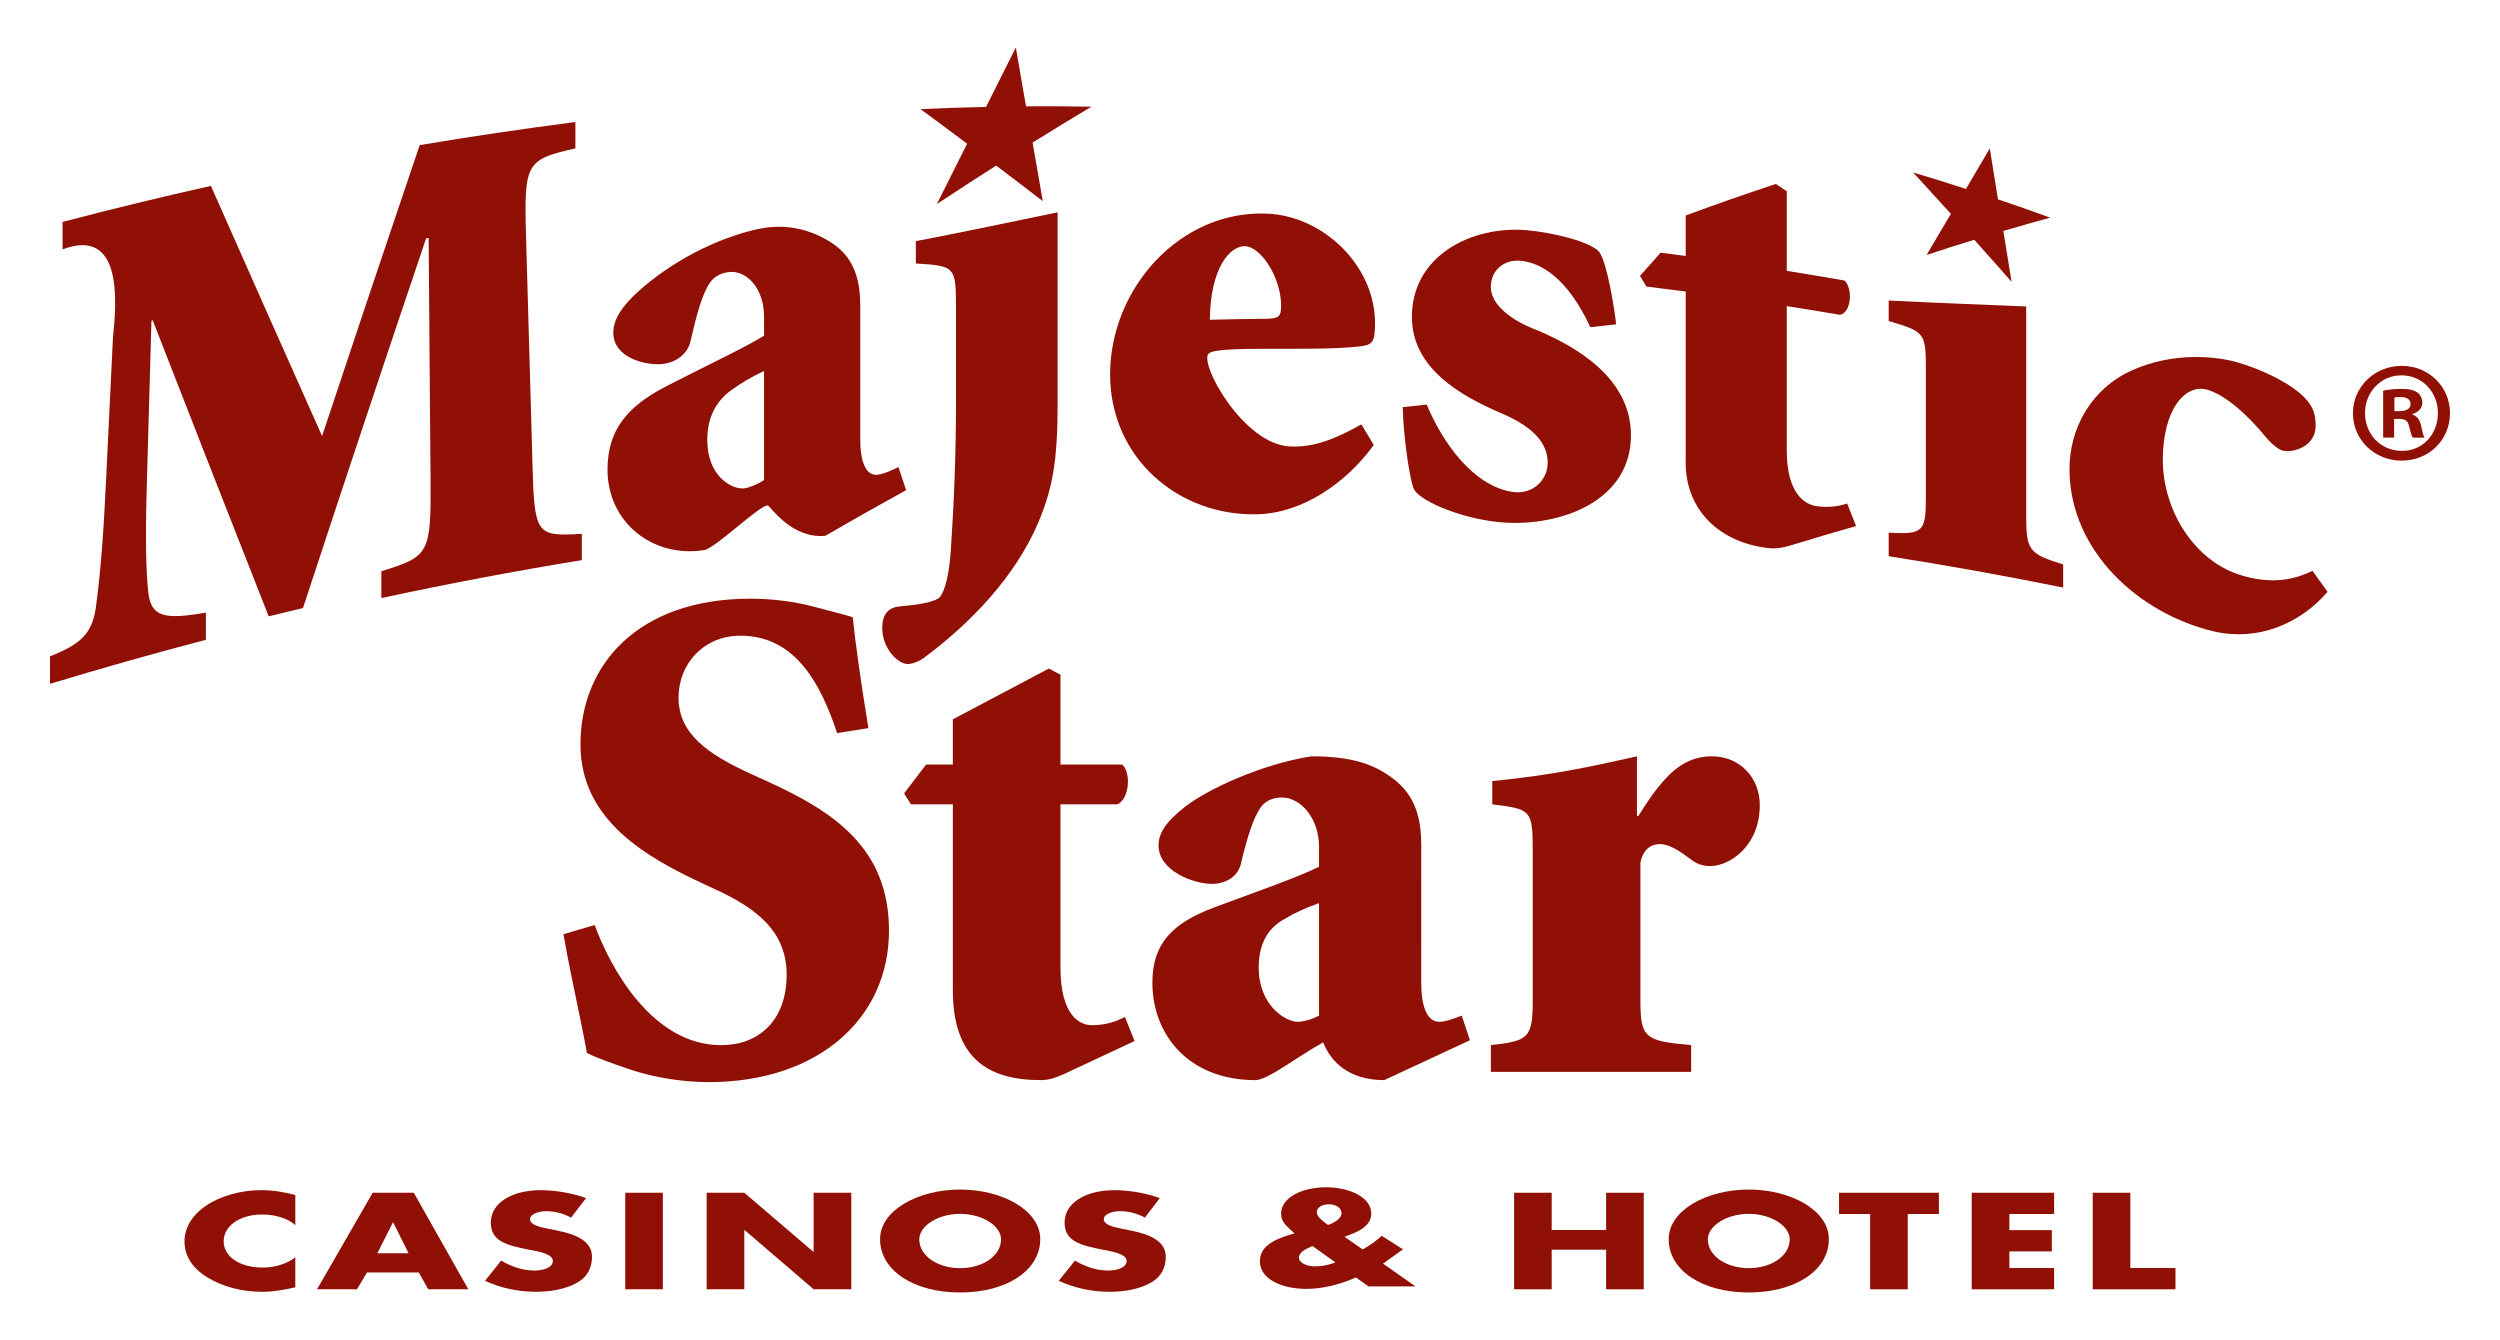 <?xml version="1.0" encoding="utf-8"?>
<!-- Generator: Adobe Illustrator 14.0.0, SVG Export Plug-In . SVG Version: 6.00 Build 43363)  -->
<!DOCTYPE svg PUBLIC "-//W3C//DTD SVG 1.1//EN" "http://www.w3.org/Graphics/SVG/1.1/DTD/svg11.dtd">
<svg version="1.1" id="Layer_1" xmlns="http://www.w3.org/2000/svg" xmlns:xlink="http://www.w3.org/1999/xlink" x="0px" y="0px"
	 width="250px" height="134px" viewBox="0 0 250 134" enable-background="new 0 0 250 134" xml:space="preserve">
<g>
	<path fill="#911005" d="M57.539,12.204v2.634c-4.884,1.111-5.135,1.452-4.941,8.545c0.214,7.542,0.425,15.082,0.639,22.621
		c0.195,7.495,0.318,7.652,4.947,7.381v2.629c-6.716,1.096-13.4,2.362-20.049,3.792v-2.68c4.787-1.497,4.982-1.711,4.918-9.289
		c-0.063-8.012-0.126-16.025-0.19-24.042c-0.104,0.019-0.154,0.029-0.254,0.048c-4.155,12.303-8.262,24.623-12.311,36.963
		c-1.376,0.325-2.059,0.488-3.431,0.827c-3.886-9.86-7.754-19.726-11.596-29.6c-0.051,0.012-0.077,0.019-0.126,0.032
		c-0.15,5.217-0.294,10.435-0.443,15.649c-0.189,6.07-0.104,9.435,0.126,11.516c0.275,2.493,1.64,2.752,5.76,2.032v2.719
		C15.361,65.35,10.165,66.816,5,68.386v-2.752c3.017-1.19,4.229-2.246,4.593-4.939c0.555-4.149,0.81-8.377,1.007-12.579
		c0.23-4.791,0.465-9.58,0.696-14.369c0.372-3.546,0.984-11.091-5.04-8.806v-2.747c4.921-1.294,9.869-2.495,14.835-3.605
		c3.691,8.345,7.394,16.68,11.116,25.015c3.226-9.711,6.475-19.405,9.76-29.092C47.145,13.64,52.335,12.871,57.539,12.204"/>
	<path fill="#911005" d="M86.026,43.866c0,2.769,0.774,3.691,1.682,3.609c0.646-0.051,1.484-0.45,2.137-0.767
		c0.305,0.924,0.46,1.384,0.77,2.307c-3.229,1.779-4.847,2.693-8.076,4.562c-3.36,0.345-5.507-2.95-5.746-3.022
		c-0.673-0.202-5.251,4.282-6.384,4.457c-5.208,0.802-9.719-2.838-9.657-8.167c0.046-3.796,1.88-6.15,5.858-8.21
		c3.403-1.762,7.73-3.792,9.794-5.062V31.64c0-2.791-1.742-4.624-3.48-4.438c-0.773,0.078-1.494,0.424-1.937,1.071
		c-0.775,1.14-1.343,3.244-1.931,5.837c-0.313,1.372-1.55,2.132-2.706,2.28c-1.739,0.218-5.019-0.606-5.019-3.104
		c0-1.345,0.838-2.629,2.445-4.093c3.395-3.09,7.943-5.377,11.918-6.267c3.315-0.74,5.873,0.297,7.555,1.414
		c2.313,1.546,2.777,3.888,2.777,6.327V43.866z M76.403,37.097c-1.418,0.676-2.264,1.205-3.224,1.881
		c-1.615,1.133-2.45,2.823-2.45,5.028c0,3.675,2.516,4.964,3.673,4.83c0.453-0.054,1.292-0.354,2.001-0.832V37.097z"/>
	<path fill="#911005" d="M95.598,30.652c0-3.991-0.128-4.068-4.014-4.302v-2.236c4.74-0.901,9.454-1.911,14.178-2.882v19.204
		c0,5.576-0.495,8.438-1.943,11.834c-2.311,5.427-6.769,10.059-11.456,13.539c-0.385,0.286-0.97,0.546-1.489,0.593
		c-0.967,0.092-2.651-1.451-2.651-3.625c0-1.317,0.583-2.033,1.75-2.137c1.612-0.15,3.617-0.38,4.074-1.008
		c0.451-0.625,0.863-2.12,1.035-4.599c0.329-4.874,0.517-9.83,0.517-14.761V30.652z"/>
	<path fill="#911005" d="M137.375,44.5c-2.665,3.695-7.027,6.794-11.595,6.926c-7.997,0.229-14.808-5.703-14.77-14.054
		c0.036-8.566,7.038-16.403,15.741-16.008c5.562,0.252,10.689,5.147,10.751,10.836c0.019,2.123-0.298,2.302-1.618,2.45
		c-4.83,0.537-14.198-0.167-15.03,0.718c-0.945,1.007,3.497,9.085,8.162,9.279c2.401,0.101,4.472-0.732,7.125-2.213
		C136.638,43.259,136.879,43.67,137.375,44.5 M126.752,31.876c1.099-0.037,1.36-0.22,1.36-1.303c0-2.797-2.01-5.917-3.628-5.955
		c-1.423-0.035-3.438,2.047-3.502,7.357C123.291,31.918,124.445,31.901,126.752,31.876"/>
	<path fill="#911005" d="M159.032,32.719c-2.258-4.877-4.911-6.456-6.977-6.642c-1.682-0.154-2.974,0.987-2.974,2.611
		c0,1.875,2.224,3.364,4.2,4.159c4.51,1.818,9.773,5.029,9.814,10.609c0.05,6.697-7.082,9.167-12.659,8.8
		c-3.932-0.261-8.221-2.02-8.99-3.245c-0.48-0.767-1.165-5.9-1.165-8.294c0.956-0.107,1.44-0.156,2.396-0.253
		c1.584,3.813,4.632,8.103,8.537,8.724c2.039,0.326,3.553-1.168,3.553-2.909c0-2.175-1.76-3.724-4.653-4.963
		c-4.048-1.728-8.848-4.463-8.923-9.487c-0.099-6.261,6.024-9.318,11.573-8.801c2.72,0.255,6.236,1.167,7.103,2.107
		c0.854,0.918,1.68,6.43,1.744,7.301C160.58,32.544,160.063,32.602,159.032,32.719"/>
	<path fill="#911005" d="M178.678,45.083c0,4.257,1.797,5.358,2.954,5.527c0.898,0.132,1.99,0.116,3.082-0.262
		c0.355,0.901,0.538,1.353,0.894,2.255c-2.457,0.705-3.692,1.071-6.159,1.823c-1.347,0.425-1.938,0.458-2.633,0.379
		c-4.88-0.545-8.459-3.873-8.243-9.018V29.154c-1.569-0.205-2.355-0.306-3.932-0.499c-0.256-0.427-0.382-0.634-0.644-1.065
		c0.826-0.931,1.239-1.396,2.064-2.323c1.007,0.127,1.508,0.192,2.511,0.33v-4.052c3.61-1.319,5.413-1.949,9.012-3.151
		c0.438,0.289,0.655,0.437,1.094,0.729v7.962c2.312,0.373,3.469,0.566,5.778,0.969c0.834,0.813,0.706,3.145-0.448,3.43
		c-2.131-0.363-3.195-0.538-5.33-0.872V45.083z"/>
	<path fill="#911005" d="M192.588,36.934c0-3.666-0.124-3.768-3.718-4.832v-2.05c4.584,0.232,9.169,0.402,13.75,0.595v21.011
		c0,3.392,0.322,3.744,3.696,4.786v2.314c-5.789-1.171-11.606-2.221-17.446-3.14v-2.352c3.401,0.18,3.718-0.047,3.718-3.47
		C192.59,45.506,192.588,41.218,192.588,36.934"/>
	<path fill="#911005" d="M232.758,59.182c-2.837,3.295-7.119,4.97-11.41,3.949c-7.453-1.774-14.288-7.973-14.398-16.043
		c-0.06-4.289,2.226-8.218,6.167-10.017c4.244-1.939,8.547-1.413,10.505-0.869c2.526,0.704,5.51,2.149,6.872,3.599
		c0.879,0.939,1.067,1.705,1.067,2.803c0,2.08-2.327,2.732-3.335,2.447c-0.251-0.069-0.95-0.497-1.638-1.333
		c-2.775-3.363-4.859-4.479-5.872-4.751c-2.274-0.608-4.421,2.078-4.436,6.995c-0.005,5.034,3.141,10.256,8.034,11.625
		c2.466,0.687,4.605,0.631,6.934-0.505C231.85,57.919,232.155,58.339,232.758,59.182"/>
	<path fill="#911005" d="M59.472,92.499c1.491,4.124,5.686,12.017,12.652,12.017c3.696,0,6.539-2.415,6.539-7.038
		c0-4.191-2.771-6.539-7.104-8.53l-1.073-0.499c-5.827-2.701-12.439-6.398-12.439-14.004c0-8.036,5.829-14.577,16.991-14.577
		c2.204,0,4.479,0.286,6.543,0.855c1.635,0.428,2.771,0.713,3.693,0.998c0.287,2.77,0.783,6.253,1.565,11.091l-3.126,0.496
		c-1.566-4.694-4.055-9.739-9.673-9.739c-3.622,0-6.185,2.77-6.185,6.185c0,3.555,2.775,5.615,7.325,7.677l1.563,0.71
		C83.284,81.124,88.9,84.749,88.9,93.068c0,8.745-7.036,15.146-18.054,15.146c-2.847,0-5.762-0.573-7.681-1.212
		c-2.132-0.708-3.626-1.278-4.478-1.704c-0.569-3.271-1.495-7.107-2.345-11.874L59.472,92.499z"/>
	<path fill="#911005" d="M106.048,96.76c0,4.8,1.923,5.762,3.155,5.762c0.96,0,2.125-0.207,3.292-0.827l0.962,2.405l-6.587,3.084
		c-1.44,0.686-2.058,0.826-2.812,0.826c-5.416,0-8.773-2.336-8.773-8.987V80.435h-4.187l-0.688-1.095l2.195-2.885h2.679v-4.524
		l9.598-5.076l1.165,0.619v8.981h6.169c0.895,0.754,0.759,3.431-0.479,3.979h-5.69V96.76z"/>
	<path fill="#911005" d="M142.126,98.268c0,2.878,0.822,3.912,1.782,3.912c0.686,0,1.579-0.349,2.264-0.621l0.821,2.467
		l-8.574,3.985c-3.565,0-5.35-1.856-6.103-3.776c-2.813,1.579-5.557,3.776-6.791,3.776c-6.654,0-10.287-4.531-10.287-9.743
		c0-3.911,1.985-5.969,6.24-7.547c3.64-1.367,8.229-2.948,10.425-4.044v-1.991c0-2.878-1.85-4.934-3.702-4.934
		c-0.824,0-1.578,0.272-2.059,0.89c-0.824,1.096-1.439,3.154-2.057,5.76c-0.344,1.371-1.646,1.988-2.881,1.988
		c-1.851,0-5.349-1.302-5.349-3.841c0-1.369,0.891-2.466,2.603-3.839c2.266-1.783,7.754-4.322,12.691-5.077
		c4.115,0,6.24,0.822,8.025,2.129c2.471,1.781,2.95,4.253,2.95,6.787V98.268z M131.903,90.312c-1.506,0.546-2.4,0.96-3.427,1.575
		c-1.783,0.964-2.606,2.609-2.606,4.874c0,3.771,2.675,5.419,3.909,5.419c0.48,0,1.371-0.213,2.124-0.621V90.312z"/>
	<path fill="#911005" d="M164.042,99.912c0,3.842,0.339,4.188,5.073,4.597v2.675h-20.026v-2.675
		c3.838-0.409,4.184-0.755,4.184-4.597V85.166c0-4.181-0.138-4.251-4.046-4.731v-2.331c5.828-0.548,10.221-1.511,14.469-2.472v5.969
		h0.139c0.758-1.236,1.715-2.674,2.815-3.839c1.162-1.236,2.603-2.13,4.523-2.13c2.883,0,4.806,2.197,4.806,4.87
		c0,4.184-3.092,6.106-4.94,6.106c-0.757,0-1.31-0.208-1.786-0.55c-1.304-0.959-2.263-1.646-3.293-1.646
		c-0.819,0-1.646,0.481-1.917,1.854V99.912z"/>
	<path fill-rule="evenodd" clip-rule="evenodd" fill="#911005" d="M104.28,20.117c-1.865-1.436-2.798-2.146-4.663-3.557
		c-2.367,1.509-3.555,2.28-5.931,3.849c1.212-2.423,1.816-3.632,3.025-6.038c-1.866-1.396-2.798-2.087-4.665-3.458
		c2.621-0.119,3.936-0.163,6.557-0.217c1.194-2.385,1.789-3.576,2.979-5.944c0.407,2.355,0.609,3.529,1.019,5.879
		c2.615-0.016,3.924-0.008,6.539,0.04c-2.35,1.406-3.525,2.121-5.88,3.588C103.67,16.603,103.872,17.773,104.28,20.117"/>
	<path fill-rule="evenodd" clip-rule="evenodd" fill="#911005" d="M201.158,28.181c-1.489-1.692-2.239-2.533-3.737-4.205
		c-1.897,0.587-2.852,0.89-4.761,1.521c0.97-1.652,1.459-2.477,2.428-4.114c-1.506-1.66-2.261-2.486-3.773-4.132
		c2.122,0.636,3.179,0.958,5.283,1.643c0.95-1.628,1.433-2.438,2.38-4.052c0.33,2.041,0.499,3.056,0.822,5.093
		c2.094,0.71,3.141,1.075,5.22,1.832c-1.867,0.51-2.803,0.773-4.685,1.329C200.664,25.132,200.831,26.148,201.158,28.181"/>
	<path fill="#911005" d="M29.531,122.515c-0.768-0.697-2.014-1.064-3.303-1.064c-2.305,0-3.861,1.179-3.861,2.679
		c0,1.519,1.575,2.627,3.918,2.627c1.232,0,2.461-0.402,3.246-1.026v3.004c-1.245,0.259-2.152,0.447-3.319,0.447
		c-2.021,0-3.939-0.509-5.438-1.42c-1.593-0.958-2.324-2.216-2.324-3.646c0-1.317,0.748-2.589,2.13-3.532
		c1.425-0.976,3.479-1.566,5.514-1.566c1.213,0,2.325,0.184,3.438,0.485V122.515z"/>
	<path fill="#911005" d="M36.694,127.249l-0.998,1.68h-3.995l5.566-9.654h4.11l5.454,9.654h-4.011l-0.94-1.68H36.694z
		 M39.325,122.256h-0.038l-1.555,3.074h3.13L39.325,122.256z"/>
	<path fill="#911005" d="M57.11,121.762c-0.697-0.39-1.575-0.644-2.499-0.644c-0.691,0-1.611,0.268-1.611,0.806
		c0,0.563,1.014,0.784,1.672,0.923l0.96,0.189c2.013,0.397,3.566,1.081,3.566,2.638c0,0.963-0.343,1.949-1.494,2.6
		c-1.134,0.642-2.651,0.906-4.114,0.906c-1.822,0-3.606-0.404-5.085-1.099l1.609-2.021c0.94,0.547,2.059,0.996,3.347,0.996
		c0.881,0,1.823-0.293,1.823-0.971c0-0.697-1.477-0.944-2.284-1.097c-2.363-0.458-3.92-0.859-3.92-2.731
		c0-1.961,2.093-3.239,4.992-3.239c1.463,0,3.246,0.305,4.534,0.796L57.11,121.762z"/>
	<rect x="62.524" y="119.274" fill="#911005" width="3.761" height="9.653"/>
	<polygon fill="#911005" points="70.665,119.274 74.431,119.274 81.327,125.173 81.363,125.173 81.363,119.274 85.129,119.274 
		85.129,128.928 81.363,128.928 74.468,123.013 74.431,123.013 74.431,128.928 70.665,128.928 	"/>
	<path fill="#911005" d="M104.025,123.921c0,3.123-3.363,5.328-8.015,5.328c-4.644,0-8.003-2.205-8.003-5.328
		c0-2.918,3.841-4.967,8.003-4.967C100.182,118.954,104.025,121.003,104.025,123.921 M91.929,123.934
		c0,1.663,1.844,2.881,4.082,2.881c2.246,0,4.092-1.218,4.092-2.881c0-1.329-1.846-2.548-4.092-2.548
		C93.772,121.386,91.929,122.604,91.929,123.934"/>
	<path fill="#911005" d="M135.595,127.743c-1.442,0.647-3.208,1.146-4.952,1.146c-2.498,0-4.652-0.992-4.652-2.76
		c0-1.449,1.289-2.153,3.115-2.688l0.347-0.104l-0.312-0.286c-0.459-0.42-1.035-0.878-1.035-1.672c0-1.663,2.169-2.651,4.492-2.651
		c2.31,0,4.53,0.973,4.53,2.623c0,1.206-1.19,1.819-2.682,2.321l1.822,1.274c0.712-0.417,1.36-0.853,1.903-1.366l2.127,1.353
		l-1.824,1.31l-0.172,0.115l3.247,2.283h-4.704L135.595,127.743z M131.25,124.604c-0.607,0.257-1.359,0.612-1.359,1.147
		c0,0.579,0.867,0.885,1.629,0.885c0.715,0,1.424-0.163,2.021-0.395L131.25,124.604z M134.152,121.324
		c0-0.487-0.495-0.895-1.265-0.895c-0.672,0-1.209,0.32-1.209,0.795c0,0.477,0.671,0.934,1.13,1.277
		C133.465,122.259,134.152,121.849,134.152,121.324"/>
	<polygon fill="#911005" points="160.611,123.001 160.611,119.274 164.376,119.274 164.376,128.929 160.611,128.929 
		160.611,124.972 155.17,124.972 155.17,128.929 151.41,128.929 151.41,119.274 155.17,119.274 155.17,123.001 	"/>
	<path fill="#911005" d="M182.886,123.921c0,3.123-3.361,5.328-8.01,5.328c-4.646,0-8.006-2.205-8.006-5.328
		c0-2.918,3.839-4.967,8.006-4.967S182.886,121.003,182.886,123.921 M170.786,123.934c0,1.663,1.842,2.881,4.09,2.881
		c2.249,0,4.095-1.218,4.095-2.881c0-1.329-1.846-2.548-4.095-2.548C172.628,121.386,170.786,122.604,170.786,123.934"/>
	<polygon fill="#911005" points="190.777,128.928 187.013,128.928 187.013,121.4 183.904,121.4 183.904,119.274 193.89,119.274 
		193.89,121.4 190.777,121.4 	"/>
	<polygon fill="#911005" points="200.939,121.4 200.939,123.014 205.184,123.014 205.184,125.14 200.939,125.14 200.939,126.803 
		205.411,126.803 205.411,128.928 197.172,128.928 197.172,119.274 205.411,119.274 205.411,121.4 	"/>
	<polygon fill="#911005" points="213.034,126.802 217.548,126.802 217.548,128.929 209.272,128.929 209.272,119.274 
		213.034,119.274 	"/>
	<path fill="#911005" d="M114.487,121.762c-0.696-0.39-1.578-0.644-2.497-0.644c-0.695,0-1.612,0.268-1.612,0.806
		c0,0.563,1.013,0.784,1.669,0.923l0.955,0.189c2.018,0.397,3.574,1.081,3.574,2.638c0,0.963-0.345,1.949-1.497,2.6
		c-1.134,0.642-2.652,0.906-4.112,0.906c-1.825,0-3.606-0.404-5.086-1.099l1.61-2.021c0.94,0.547,2.057,0.996,3.344,0.996
		c0.884,0,1.825-0.293,1.825-0.971c0-0.697-1.478-0.944-2.282-1.097c-2.366-0.458-3.921-0.859-3.921-2.731
		c0-1.961,2.089-3.239,4.991-3.239c1.461,0,3.245,0.305,4.533,0.796L114.487,121.762z"/>
	<path fill="#911005" d="M240.187,36.588c2.712,0,4.813,2.105,4.813,4.724c0,2.679-2.102,4.753-4.84,4.753
		c-2.703,0-4.868-2.075-4.868-4.753c0-2.618,2.165-4.724,4.868-4.724H240.187z M240.131,37.536c-2.07,0-3.63,1.701-3.63,3.776
		c0,2.104,1.56,3.774,3.686,3.774c2.08,0.031,3.604-1.671,3.604-3.774c0-2.075-1.524-3.776-3.631-3.776H240.131z M239.412,43.763
		h-1.095v-4.697c0.429-0.09,1.037-0.176,1.813-0.176c0.896,0,1.296,0.147,1.646,0.379c0.254,0.201,0.456,0.577,0.456,1.007
		c0,0.548-0.402,0.95-0.978,1.125v0.061c0.46,0.142,0.721,0.515,0.867,1.148c0.145,0.723,0.228,1.009,0.345,1.155h-1.183
		c-0.143-0.174-0.229-0.579-0.376-1.125c-0.082-0.519-0.372-0.749-0.978-0.749h-0.519V43.763z M239.44,41.111h0.516
		c0.605,0,1.099-0.203,1.099-0.691c0-0.431-0.316-0.72-1.01-0.72c-0.289,0-0.491,0.027-0.604,0.06V41.111z"/>
</g>
</svg>
